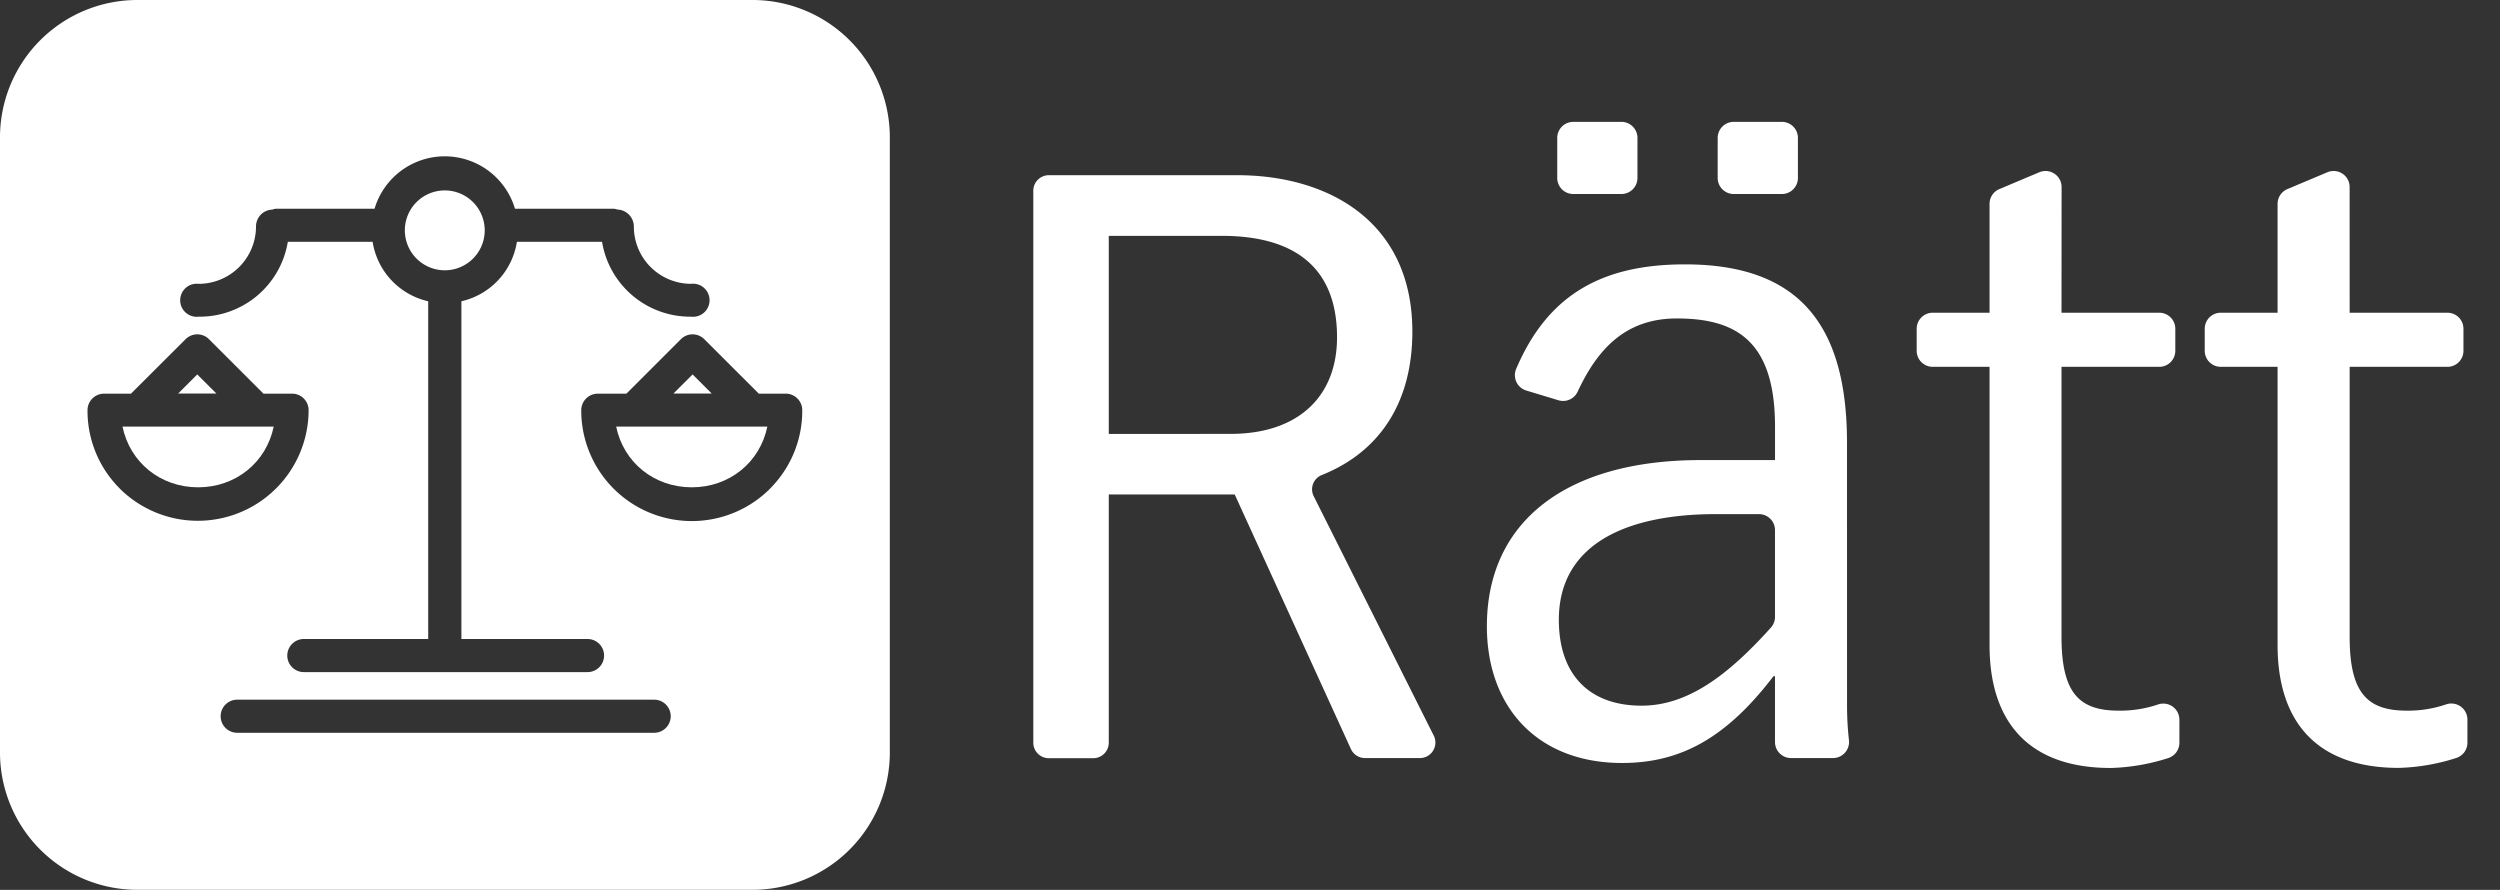 <svg xmlns="http://www.w3.org/2000/svg" viewBox="0 0 906.41 322.63"><rect x="0" y="0" width="906.41" height="322.63" fill="#333333" stroke="none"/><defs><style>.cls-1{fill:#fff;}</style></defs><title>Rätt_logo_horizontal_white</title><g id="Layer_2" data-name="Layer 2"><path class="cls-1" d="M448.55,63.52c33.24,0,63.52,16.91,63.52,56.69,0,25.38-11.54,43.48-32.78,52a5.57,5.57,0,0,0-3,7.67l43.53,86.82a5.62,5.62,0,0,1-5,8.15H494.91a5.62,5.62,0,0,1-5.12-3.29l-42.13-92.29H402v90a5.63,5.63,0,0,1-5.62,5.63H380.27a5.63,5.63,0,0,1-5.63-5.63V69.14a5.62,5.62,0,0,1,5.63-5.62Zm-2.38,93.79c24.64,0,38.59-13.66,38.59-35,0-24.63-14.54-36.8-41.85-36.8H402v71.83Z"/><path class="cls-1" d="M669.67,255.85a113.56,113.56,0,0,0,.7,12.55,5.84,5.84,0,0,1-5.82,6.45H649.36a5.82,5.82,0,0,1-5.81-5.82V245.17H643c-17.22,22.55-33.84,31.46-54.91,31.46-30.58,0-49-20.19-49-49.57,0-38,28.79-60.25,77.47-60.25h27V154.64c0-31.17-14.25-39.18-35.62-39.18C589,115.46,579,127,572,142a5.81,5.81,0,0,1-7,3.11l-11.62-3.52a5.81,5.81,0,0,1-3.68-7.82c11.41-26.81,31-37.92,61.19-37.92,40.37,0,58.77,20.78,58.77,64.7ZM593.68,50V64.53a5.81,5.81,0,0,1-5.81,5.81H570.41a5.81,5.81,0,0,1-5.81-5.81V50a5.82,5.82,0,0,1,5.81-5.82h17.46A5.82,5.82,0,0,1,593.68,50Zm49.87,173.61V192.21a5.81,5.81,0,0,0-5.81-5.81H622.18c-34.13,0-57,11.87-57,38.29,0,20.18,11.28,31.16,30,31.16,17,0,31.7-11.42,46.9-28.32A5.78,5.78,0,0,0,643.55,223.65ZM651.86,50V64.53a5.81,5.81,0,0,1-5.81,5.81H628.59a5.82,5.82,0,0,1-5.82-5.81V50a5.83,5.83,0,0,1,5.82-5.82h17.46A5.82,5.82,0,0,1,651.86,50Z"/><path class="cls-1" d="M747.43,113.38h35.44a5.82,5.82,0,0,1,5.82,5.81v8a5.82,5.82,0,0,1-5.82,5.81H747.43v97.95c0,20.48,6.53,26.71,20.78,26.71a42.6,42.6,0,0,0,14.35-2.29,5.84,5.84,0,0,1,7.61,5.58v8.34a5.81,5.81,0,0,1-4,5.54,74.06,74.06,0,0,1-20.9,3.61c-29.39,0-43.93-16.33-43.93-44.52V133h-20.6a5.82,5.82,0,0,1-5.82-5.81v-8a5.82,5.82,0,0,1,5.82-5.81h20.6V73.91a5.81,5.81,0,0,1,3.56-5.36l14.49-6.1a5.82,5.82,0,0,1,8.07,5.36Z"/><path class="cls-1" d="M851.9,113.38h35.45a5.81,5.81,0,0,1,5.81,5.81v8a5.81,5.81,0,0,1-5.81,5.81H851.9v97.95c0,20.48,6.53,26.71,20.78,26.71A42.66,42.66,0,0,0,887,255.34a5.84,5.84,0,0,1,7.6,5.58v8.34a5.81,5.81,0,0,1-4,5.54,74.06,74.06,0,0,1-20.9,3.61c-29.38,0-43.93-16.33-43.93-44.52V133h-20.6a5.81,5.81,0,0,1-5.81-5.81v-8a5.81,5.81,0,0,1,5.81-5.81h20.6V73.91a5.83,5.83,0,0,1,3.56-5.36l14.5-6.1a5.81,5.81,0,0,1,8.06,5.36Z"/><polygon class="cls-1" points="71.52 135.75 64.59 142.68 78.46 142.68 71.52 135.75"/><path class="cls-1" d="M161.26,98a14.48,14.48,0,1,0-14.48-14.48A14.5,14.5,0,0,0,161.26,98Z"/><path class="cls-1" d="M71.83,176.68c13.63,0,24.71-9,27.4-22H44.42C47.11,167.68,58.19,176.68,71.83,176.68Z"/><polygon class="cls-1" points="251.11 135.75 244.17 142.68 258.04 142.68 251.11 135.75"/><path class="cls-1" d="M272.82,0h-223A49.81,49.81,0,0,0,0,49.81v223a49.81,49.81,0,0,0,49.81,49.81h223a49.81,49.81,0,0,0,49.81-49.81v-223A49.81,49.81,0,0,0,272.82,0ZM72.06,102.91A20.82,20.82,0,0,0,92.82,82.1,6.1,6.1,0,0,1,98.7,76a5.75,5.75,0,0,1,1.3-.32h35.8a26.55,26.55,0,0,1,50.91,0h35.87a6.36,6.36,0,0,1,1.29.3,6.16,6.16,0,0,1,5.94,6.18,20.76,20.76,0,0,0,20.76,20.74,6,6,0,1,1,0,11.92,32.41,32.41,0,0,1-32.29-27.14H187.41a26.28,26.28,0,0,1-20.12,21.55l0,122.45h45.73a6,6,0,1,1,0,12H110.16a6,6,0,1,1,0-12h45.09l0-122.45A26.28,26.28,0,0,1,135.1,87.68H104.35a32.41,32.41,0,0,1-32.29,27.14,6,6,0,1,1,0-11.91ZM43.48,177.18a39.83,39.83,0,0,1-11.75-28.45,6,6,0,0,1,6-6h9.76L67.26,123a6,6,0,0,1,8.53,0l19.73,19.72h10.37a6,6,0,0,1,6,6,40.16,40.16,0,0,1-68.44,28.45Zm193.7,88.5H86a6,6,0,1,1,0-12H237.18a6,6,0,1,1,0,12Zm42-88.49a40.1,40.1,0,0,1-68.44-28.46,6,6,0,0,1,6-6h10.37L246.84,123a6,6,0,0,1,8.53,0l19.74,19.72h9.76a6,6,0,0,1,6,6A39.87,39.87,0,0,1,279.15,177.19Z"/><path class="cls-1" d="M250.8,176.68c13.64,0,24.72-9,27.41-22H223.4C226.09,167.68,237.17,176.68,250.8,176.68Z"/></g></svg>